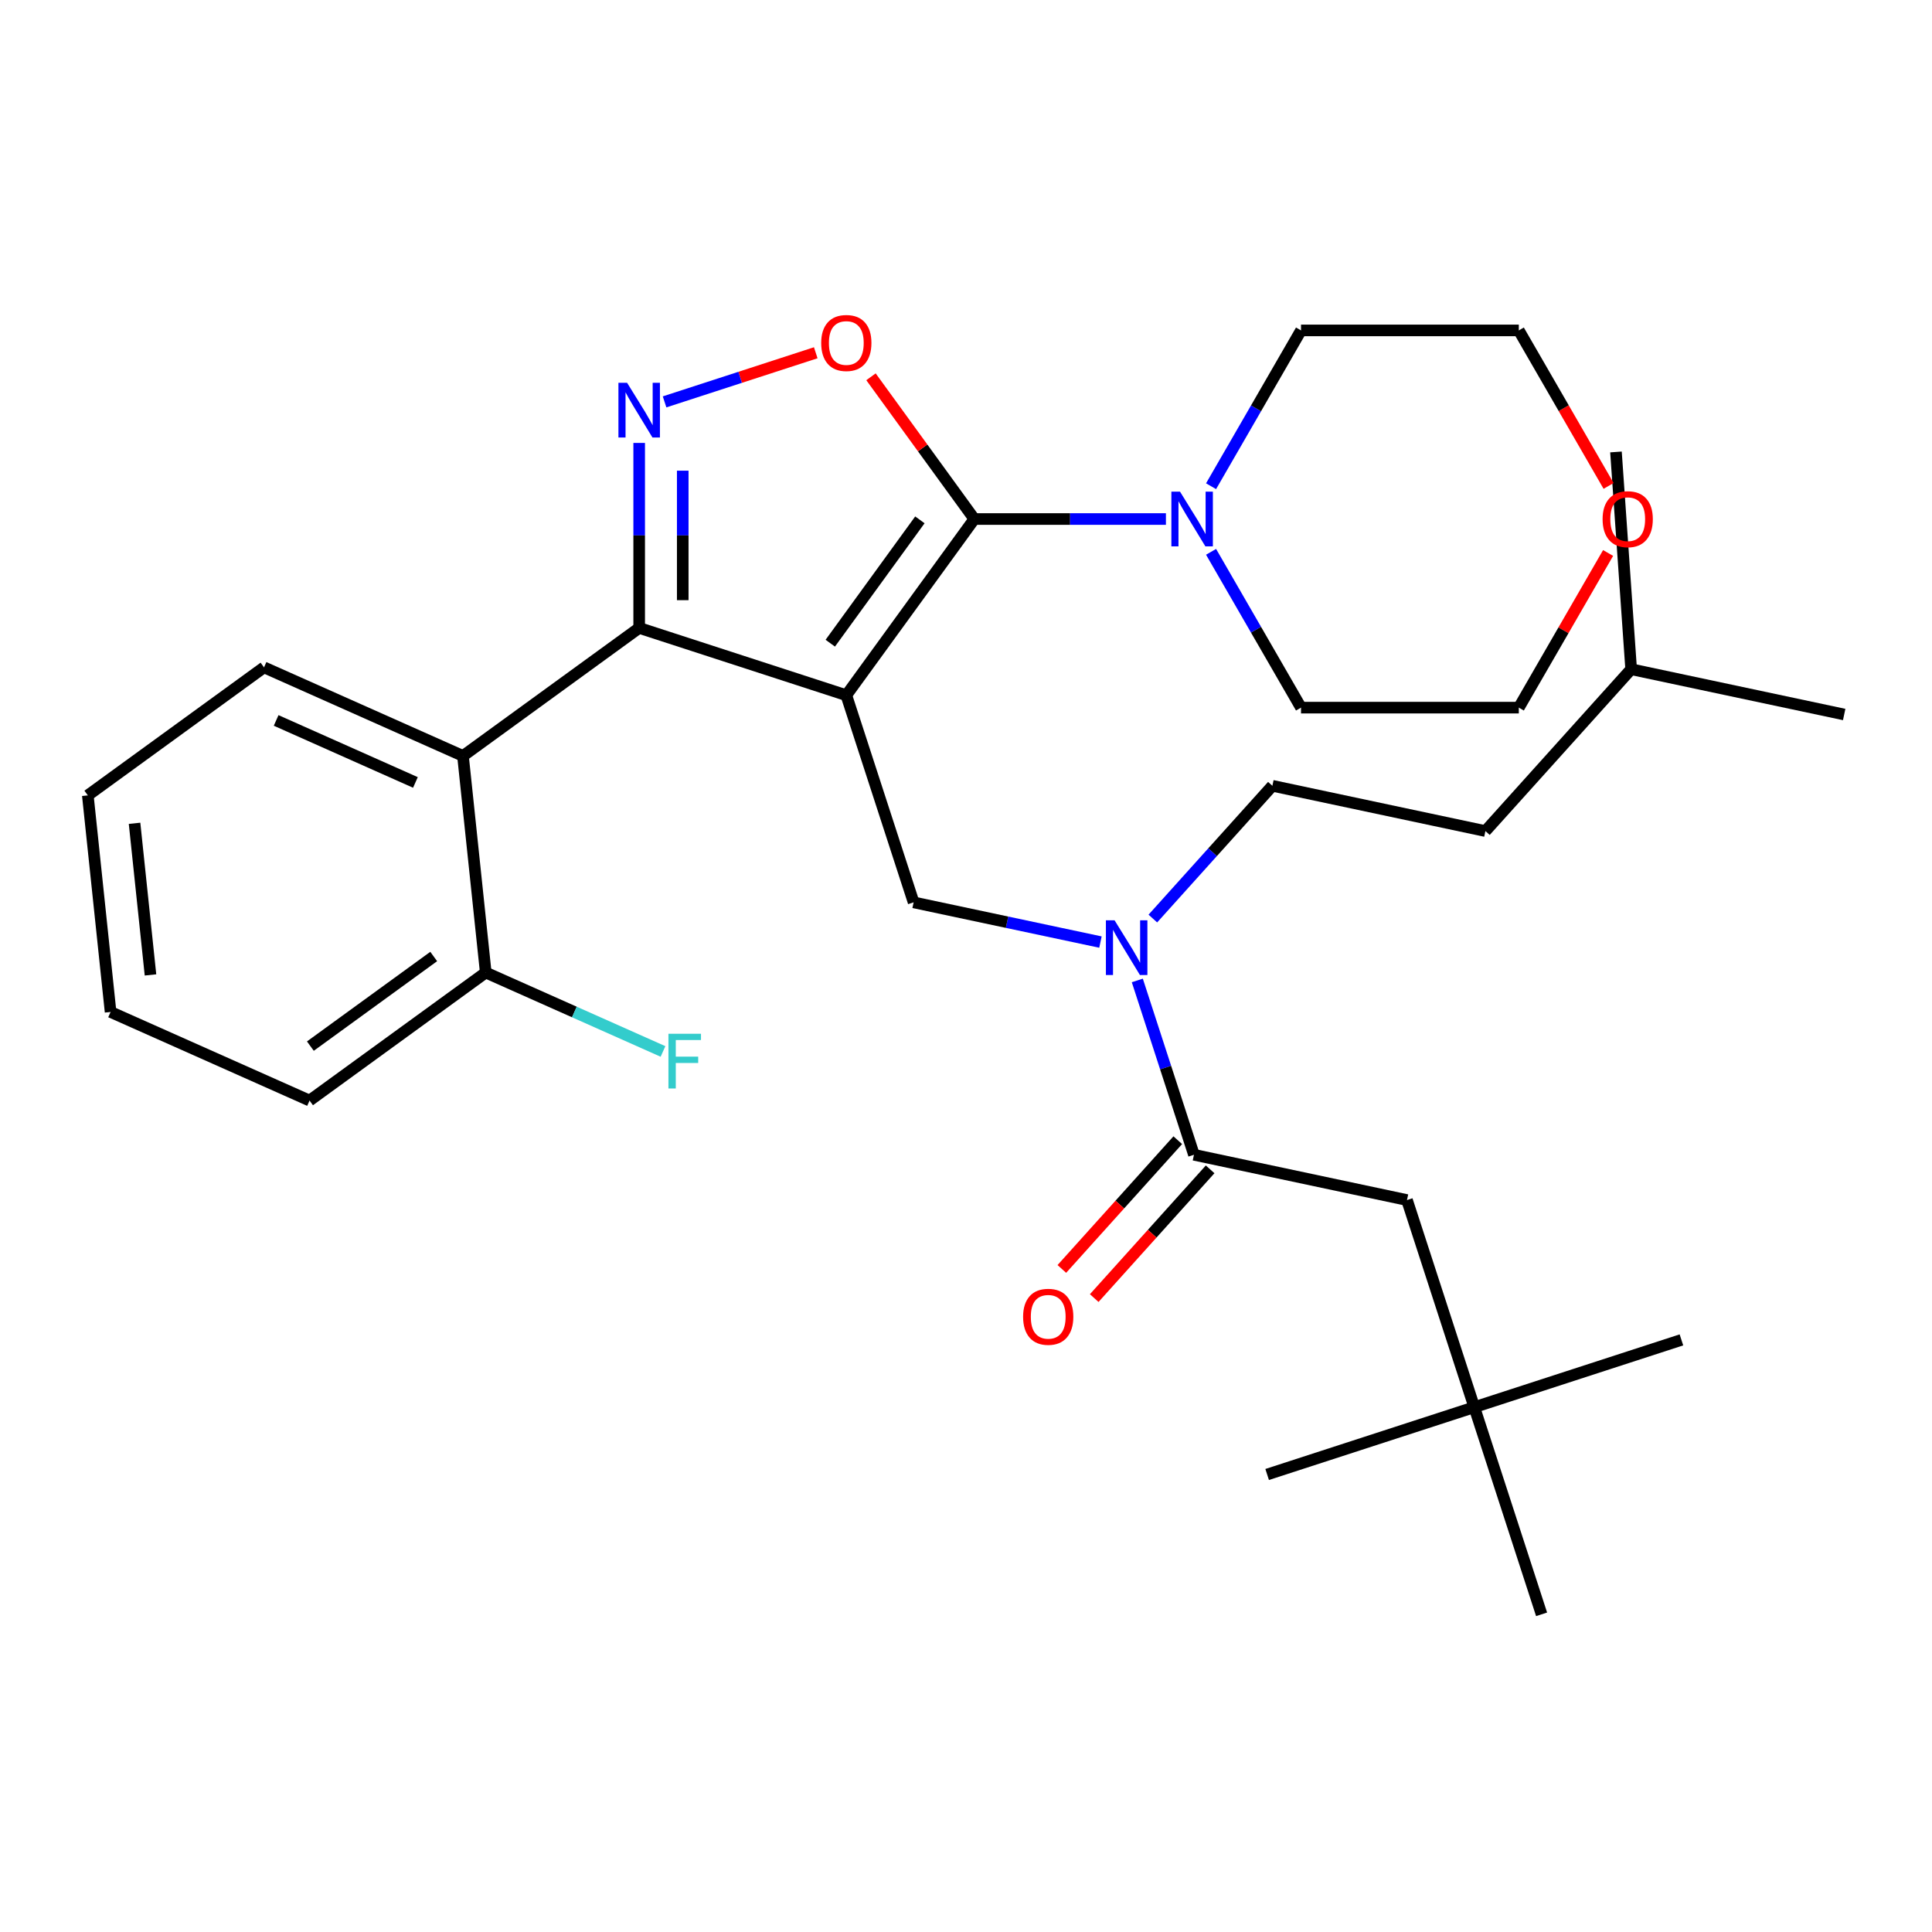<?xml version='1.0' encoding='iso-8859-1'?>
<svg version='1.1' baseProfile='full'
              xmlns='http://www.w3.org/2000/svg'
                      xmlns:rdkit='http://www.rdkit.org/xml'
                      xmlns:xlink='http://www.w3.org/1999/xlink'
                  xml:space='preserve'
width='1000px' height='1000px' viewBox='0 0 1000 1000'>
<!-- END OF HEADER -->
<rect style='opacity:1.0;fill:#FFFFFF;stroke:none' width='1000' height='1000' x='0' y='0'> </rect>
<path class='bond-0' d='M 763.089,728.359 L 728.253,621.147' style='fill:none;fill-rule:evenodd;stroke:#000000;stroke-width:6px;stroke-linecap:butt;stroke-linejoin:miter;stroke-opacity:1' />
<path class='bond-1' d='M 763.089,728.359 L 870.301,693.524' style='fill:none;fill-rule:evenodd;stroke:#000000;stroke-width:6px;stroke-linecap:butt;stroke-linejoin:miter;stroke-opacity:1' />
<path class='bond-2' d='M 763.089,728.359 L 655.876,763.194' style='fill:none;fill-rule:evenodd;stroke:#000000;stroke-width:6px;stroke-linecap:butt;stroke-linejoin:miter;stroke-opacity:1' />
<path class='bond-3' d='M 763.089,728.359 L 797.924,835.571' style='fill:none;fill-rule:evenodd;stroke:#000000;stroke-width:6px;stroke-linecap:butt;stroke-linejoin:miter;stroke-opacity:1' />
<path class='bond-4' d='M 569.594,487.615 L 521.24,477.337' style='fill:none;fill-rule:evenodd;stroke:#0000FF;stroke-width:6px;stroke-linecap:butt;stroke-linejoin:miter;stroke-opacity:1' />
<path class='bond-4' d='M 521.24,477.337 L 472.886,467.059' style='fill:none;fill-rule:evenodd;stroke:#000000;stroke-width:6px;stroke-linecap:butt;stroke-linejoin:miter;stroke-opacity:1' />
<path class='bond-5' d='M 588.668,507.475 L 603.328,552.592' style='fill:none;fill-rule:evenodd;stroke:#0000FF;stroke-width:6px;stroke-linecap:butt;stroke-linejoin:miter;stroke-opacity:1' />
<path class='bond-5' d='M 603.328,552.592 L 617.987,597.709' style='fill:none;fill-rule:evenodd;stroke:#000000;stroke-width:6px;stroke-linecap:butt;stroke-linejoin:miter;stroke-opacity:1' />
<path class='bond-6' d='M 596.71,475.439 L 627.646,441.081' style='fill:none;fill-rule:evenodd;stroke:#0000FF;stroke-width:6px;stroke-linecap:butt;stroke-linejoin:miter;stroke-opacity:1' />
<path class='bond-6' d='M 627.646,441.081 L 658.583,406.723' style='fill:none;fill-rule:evenodd;stroke:#000000;stroke-width:6px;stroke-linecap:butt;stroke-linejoin:miter;stroke-opacity:1' />
<path class='bond-7' d='M 609.61,590.166 L 579.61,623.484' style='fill:none;fill-rule:evenodd;stroke:#000000;stroke-width:6px;stroke-linecap:butt;stroke-linejoin:miter;stroke-opacity:1' />
<path class='bond-7' d='M 579.61,623.484 L 549.61,656.802' style='fill:none;fill-rule:evenodd;stroke:#FF0000;stroke-width:6px;stroke-linecap:butt;stroke-linejoin:miter;stroke-opacity:1' />
<path class='bond-7' d='M 626.365,605.252 L 596.365,638.57' style='fill:none;fill-rule:evenodd;stroke:#000000;stroke-width:6px;stroke-linecap:butt;stroke-linejoin:miter;stroke-opacity:1' />
<path class='bond-7' d='M 596.365,638.57 L 566.365,671.888' style='fill:none;fill-rule:evenodd;stroke:#FF0000;stroke-width:6px;stroke-linecap:butt;stroke-linejoin:miter;stroke-opacity:1' />
<path class='bond-8' d='M 617.987,597.709 L 728.253,621.147' style='fill:none;fill-rule:evenodd;stroke:#000000;stroke-width:6px;stroke-linecap:butt;stroke-linejoin:miter;stroke-opacity:1' />
<path class='bond-9' d='M 438.05,359.847 L 504.311,268.647' style='fill:none;fill-rule:evenodd;stroke:#000000;stroke-width:6px;stroke-linecap:butt;stroke-linejoin:miter;stroke-opacity:1' />
<path class='bond-9' d='M 429.749,332.915 L 476.132,269.075' style='fill:none;fill-rule:evenodd;stroke:#000000;stroke-width:6px;stroke-linecap:butt;stroke-linejoin:miter;stroke-opacity:1' />
<path class='bond-10' d='M 438.05,359.847 L 330.838,325.012' style='fill:none;fill-rule:evenodd;stroke:#000000;stroke-width:6px;stroke-linecap:butt;stroke-linejoin:miter;stroke-opacity:1' />
<path class='bond-11' d='M 438.05,359.847 L 472.886,467.059' style='fill:none;fill-rule:evenodd;stroke:#000000;stroke-width:6px;stroke-linecap:butt;stroke-linejoin:miter;stroke-opacity:1' />
<path class='bond-12' d='M 504.311,268.647 L 477.566,231.836' style='fill:none;fill-rule:evenodd;stroke:#000000;stroke-width:6px;stroke-linecap:butt;stroke-linejoin:miter;stroke-opacity:1' />
<path class='bond-12' d='M 477.566,231.836 L 450.822,195.025' style='fill:none;fill-rule:evenodd;stroke:#FF0000;stroke-width:6px;stroke-linecap:butt;stroke-linejoin:miter;stroke-opacity:1' />
<path class='bond-13' d='M 504.311,268.647 L 553.897,268.647' style='fill:none;fill-rule:evenodd;stroke:#000000;stroke-width:6px;stroke-linecap:butt;stroke-linejoin:miter;stroke-opacity:1' />
<path class='bond-13' d='M 553.897,268.647 L 603.482,268.647' style='fill:none;fill-rule:evenodd;stroke:#0000FF;stroke-width:6px;stroke-linecap:butt;stroke-linejoin:miter;stroke-opacity:1' />
<path class='bond-14' d='M 422.232,182.587 L 383.106,195.299' style='fill:none;fill-rule:evenodd;stroke:#FF0000;stroke-width:6px;stroke-linecap:butt;stroke-linejoin:miter;stroke-opacity:1' />
<path class='bond-14' d='M 383.106,195.299 L 343.981,208.012' style='fill:none;fill-rule:evenodd;stroke:#0000FF;stroke-width:6px;stroke-linecap:butt;stroke-linejoin:miter;stroke-opacity:1' />
<path class='bond-15' d='M 330.838,229.261 L 330.838,277.136' style='fill:none;fill-rule:evenodd;stroke:#0000FF;stroke-width:6px;stroke-linecap:butt;stroke-linejoin:miter;stroke-opacity:1' />
<path class='bond-15' d='M 330.838,277.136 L 330.838,325.012' style='fill:none;fill-rule:evenodd;stroke:#000000;stroke-width:6px;stroke-linecap:butt;stroke-linejoin:miter;stroke-opacity:1' />
<path class='bond-15' d='M 353.384,243.623 L 353.384,277.136' style='fill:none;fill-rule:evenodd;stroke:#0000FF;stroke-width:6px;stroke-linecap:butt;stroke-linejoin:miter;stroke-opacity:1' />
<path class='bond-15' d='M 353.384,277.136 L 353.384,310.649' style='fill:none;fill-rule:evenodd;stroke:#000000;stroke-width:6px;stroke-linecap:butt;stroke-linejoin:miter;stroke-opacity:1' />
<path class='bond-16' d='M 330.838,325.012 L 239.638,391.273' style='fill:none;fill-rule:evenodd;stroke:#000000;stroke-width:6px;stroke-linecap:butt;stroke-linejoin:miter;stroke-opacity:1' />
<path class='bond-17' d='M 658.583,406.723 L 768.849,430.16' style='fill:none;fill-rule:evenodd;stroke:#000000;stroke-width:6px;stroke-linecap:butt;stroke-linejoin:miter;stroke-opacity:1' />
<path class='bond-18' d='M 844.279,346.386 L 768.849,430.16' style='fill:none;fill-rule:evenodd;stroke:#000000;stroke-width:6px;stroke-linecap:butt;stroke-linejoin:miter;stroke-opacity:1' />
<path class='bond-19' d='M 844.279,346.386 L 954.545,369.824' style='fill:none;fill-rule:evenodd;stroke:#000000;stroke-width:6px;stroke-linecap:butt;stroke-linejoin:miter;stroke-opacity:1' />
<path class='bond-20' d='M 844.279,346.386 L 836.422,233.931' style='fill:none;fill-rule:evenodd;stroke:#000000;stroke-width:6px;stroke-linecap:butt;stroke-linejoin:miter;stroke-opacity:1' />
<path class='bond-21' d='M 832.605,251.509 L 809.37,211.265' style='fill:none;fill-rule:evenodd;stroke:#FF0000;stroke-width:6px;stroke-linecap:butt;stroke-linejoin:miter;stroke-opacity:1' />
<path class='bond-21' d='M 809.37,211.265 L 786.135,171.02' style='fill:none;fill-rule:evenodd;stroke:#000000;stroke-width:6px;stroke-linecap:butt;stroke-linejoin:miter;stroke-opacity:1' />
<path class='bond-22' d='M 832.351,286.225 L 809.243,326.249' style='fill:none;fill-rule:evenodd;stroke:#FF0000;stroke-width:6px;stroke-linecap:butt;stroke-linejoin:miter;stroke-opacity:1' />
<path class='bond-22' d='M 809.243,326.249 L 786.135,366.274' style='fill:none;fill-rule:evenodd;stroke:#000000;stroke-width:6px;stroke-linecap:butt;stroke-linejoin:miter;stroke-opacity:1' />
<path class='bond-23' d='M 626.843,285.625 L 650.124,325.949' style='fill:none;fill-rule:evenodd;stroke:#0000FF;stroke-width:6px;stroke-linecap:butt;stroke-linejoin:miter;stroke-opacity:1' />
<path class='bond-23' d='M 650.124,325.949 L 673.405,366.274' style='fill:none;fill-rule:evenodd;stroke:#000000;stroke-width:6px;stroke-linecap:butt;stroke-linejoin:miter;stroke-opacity:1' />
<path class='bond-24' d='M 626.843,251.669 L 650.124,211.345' style='fill:none;fill-rule:evenodd;stroke:#0000FF;stroke-width:6px;stroke-linecap:butt;stroke-linejoin:miter;stroke-opacity:1' />
<path class='bond-24' d='M 650.124,211.345 L 673.405,171.02' style='fill:none;fill-rule:evenodd;stroke:#000000;stroke-width:6px;stroke-linecap:butt;stroke-linejoin:miter;stroke-opacity:1' />
<path class='bond-25' d='M 673.405,366.274 L 786.135,366.274' style='fill:none;fill-rule:evenodd;stroke:#000000;stroke-width:6px;stroke-linecap:butt;stroke-linejoin:miter;stroke-opacity:1' />
<path class='bond-26' d='M 239.638,391.273 L 136.655,345.421' style='fill:none;fill-rule:evenodd;stroke:#000000;stroke-width:6px;stroke-linecap:butt;stroke-linejoin:miter;stroke-opacity:1' />
<path class='bond-26' d='M 215.02,404.992 L 142.932,372.896' style='fill:none;fill-rule:evenodd;stroke:#000000;stroke-width:6px;stroke-linecap:butt;stroke-linejoin:miter;stroke-opacity:1' />
<path class='bond-27' d='M 239.638,391.273 L 251.422,503.385' style='fill:none;fill-rule:evenodd;stroke:#000000;stroke-width:6px;stroke-linecap:butt;stroke-linejoin:miter;stroke-opacity:1' />
<path class='bond-28' d='M 136.655,345.421 L 45.455,411.682' style='fill:none;fill-rule:evenodd;stroke:#000000;stroke-width:6px;stroke-linecap:butt;stroke-linejoin:miter;stroke-opacity:1' />
<path class='bond-29' d='M 251.422,503.385 L 160.222,569.645' style='fill:none;fill-rule:evenodd;stroke:#000000;stroke-width:6px;stroke-linecap:butt;stroke-linejoin:miter;stroke-opacity:1' />
<path class='bond-29' d='M 224.489,495.084 L 160.649,541.466' style='fill:none;fill-rule:evenodd;stroke:#000000;stroke-width:6px;stroke-linecap:butt;stroke-linejoin:miter;stroke-opacity:1' />
<path class='bond-30' d='M 251.422,503.385 L 297.294,523.808' style='fill:none;fill-rule:evenodd;stroke:#000000;stroke-width:6px;stroke-linecap:butt;stroke-linejoin:miter;stroke-opacity:1' />
<path class='bond-30' d='M 297.294,523.808 L 343.167,544.232' style='fill:none;fill-rule:evenodd;stroke:#33CCCC;stroke-width:6px;stroke-linecap:butt;stroke-linejoin:miter;stroke-opacity:1' />
<path class='bond-31' d='M 45.455,411.682 L 57.238,523.794' style='fill:none;fill-rule:evenodd;stroke:#000000;stroke-width:6px;stroke-linecap:butt;stroke-linejoin:miter;stroke-opacity:1' />
<path class='bond-31' d='M 69.644,426.142 L 77.893,504.621' style='fill:none;fill-rule:evenodd;stroke:#000000;stroke-width:6px;stroke-linecap:butt;stroke-linejoin:miter;stroke-opacity:1' />
<path class='bond-32' d='M 160.222,569.645 L 57.238,523.794' style='fill:none;fill-rule:evenodd;stroke:#000000;stroke-width:6px;stroke-linecap:butt;stroke-linejoin:miter;stroke-opacity:1' />
<path class='bond-33' d='M 673.405,171.02 L 786.135,171.02' style='fill:none;fill-rule:evenodd;stroke:#000000;stroke-width:6px;stroke-linecap:butt;stroke-linejoin:miter;stroke-opacity:1' />
<path  class='atom-1' d='M 576.892 476.337
L 586.172 491.337
Q 587.092 492.817, 588.572 495.497
Q 590.052 498.177, 590.132 498.337
L 590.132 476.337
L 593.892 476.337
L 593.892 504.657
L 590.012 504.657
L 580.052 488.257
Q 578.892 486.337, 577.652 484.137
Q 576.452 481.937, 576.092 481.257
L 576.092 504.657
L 572.412 504.657
L 572.412 476.337
L 576.892 476.337
' fill='#0000FF'/>
<path  class='atom-3' d='M 529.556 681.564
Q 529.556 674.764, 532.916 670.964
Q 536.276 667.164, 542.556 667.164
Q 548.836 667.164, 552.196 670.964
Q 555.556 674.764, 555.556 681.564
Q 555.556 688.444, 552.156 692.364
Q 548.756 696.244, 542.556 696.244
Q 536.316 696.244, 532.916 692.364
Q 529.556 688.484, 529.556 681.564
M 542.556 693.044
Q 546.876 693.044, 549.196 690.164
Q 551.556 687.244, 551.556 681.564
Q 551.556 676.004, 549.196 673.204
Q 546.876 670.364, 542.556 670.364
Q 538.236 670.364, 535.876 673.164
Q 533.556 675.964, 533.556 681.564
Q 533.556 687.284, 535.876 690.164
Q 538.236 693.044, 542.556 693.044
' fill='#FF0000'/>
<path  class='atom-8' d='M 425.05 177.527
Q 425.05 170.727, 428.41 166.927
Q 431.77 163.127, 438.05 163.127
Q 444.33 163.127, 447.69 166.927
Q 451.05 170.727, 451.05 177.527
Q 451.05 184.407, 447.65 188.327
Q 444.25 192.207, 438.05 192.207
Q 431.81 192.207, 428.41 188.327
Q 425.05 184.447, 425.05 177.527
M 438.05 189.007
Q 442.37 189.007, 444.69 186.127
Q 447.05 183.207, 447.05 177.527
Q 447.05 171.967, 444.69 169.167
Q 442.37 166.327, 438.05 166.327
Q 433.73 166.327, 431.37 169.127
Q 429.05 171.927, 429.05 177.527
Q 429.05 183.247, 431.37 186.127
Q 433.73 189.007, 438.05 189.007
' fill='#FF0000'/>
<path  class='atom-9' d='M 324.578 198.122
L 333.858 213.122
Q 334.778 214.602, 336.258 217.282
Q 337.738 219.962, 337.818 220.122
L 337.818 198.122
L 341.578 198.122
L 341.578 226.442
L 337.698 226.442
L 327.738 210.042
Q 326.578 208.122, 325.338 205.922
Q 324.138 203.722, 323.778 203.042
L 323.778 226.442
L 320.098 226.442
L 320.098 198.122
L 324.578 198.122
' fill='#0000FF'/>
<path  class='atom-15' d='M 829.5 268.727
Q 829.5 261.927, 832.86 258.127
Q 836.22 254.327, 842.5 254.327
Q 848.78 254.327, 852.14 258.127
Q 855.5 261.927, 855.5 268.727
Q 855.5 275.607, 852.1 279.527
Q 848.7 283.407, 842.5 283.407
Q 836.26 283.407, 832.86 279.527
Q 829.5 275.647, 829.5 268.727
M 842.5 280.207
Q 846.82 280.207, 849.14 277.327
Q 851.5 274.407, 851.5 268.727
Q 851.5 263.167, 849.14 260.367
Q 846.82 257.527, 842.5 257.527
Q 838.18 257.527, 835.82 260.327
Q 833.5 263.127, 833.5 268.727
Q 833.5 274.447, 835.82 277.327
Q 838.18 280.207, 842.5 280.207
' fill='#FF0000'/>
<path  class='atom-16' d='M 610.781 254.487
L 620.061 269.487
Q 620.981 270.967, 622.461 273.647
Q 623.941 276.327, 624.021 276.487
L 624.021 254.487
L 627.781 254.487
L 627.781 282.807
L 623.901 282.807
L 613.941 266.407
Q 612.781 264.487, 611.541 262.287
Q 610.341 260.087, 609.981 259.407
L 609.981 282.807
L 606.301 282.807
L 606.301 254.487
L 610.781 254.487
' fill='#0000FF'/>
<path  class='atom-24' d='M 345.985 535.076
L 362.825 535.076
L 362.825 538.316
L 349.785 538.316
L 349.785 546.916
L 361.385 546.916
L 361.385 550.196
L 349.785 550.196
L 349.785 563.396
L 345.985 563.396
L 345.985 535.076
' fill='#33CCCC'/>
</svg>

